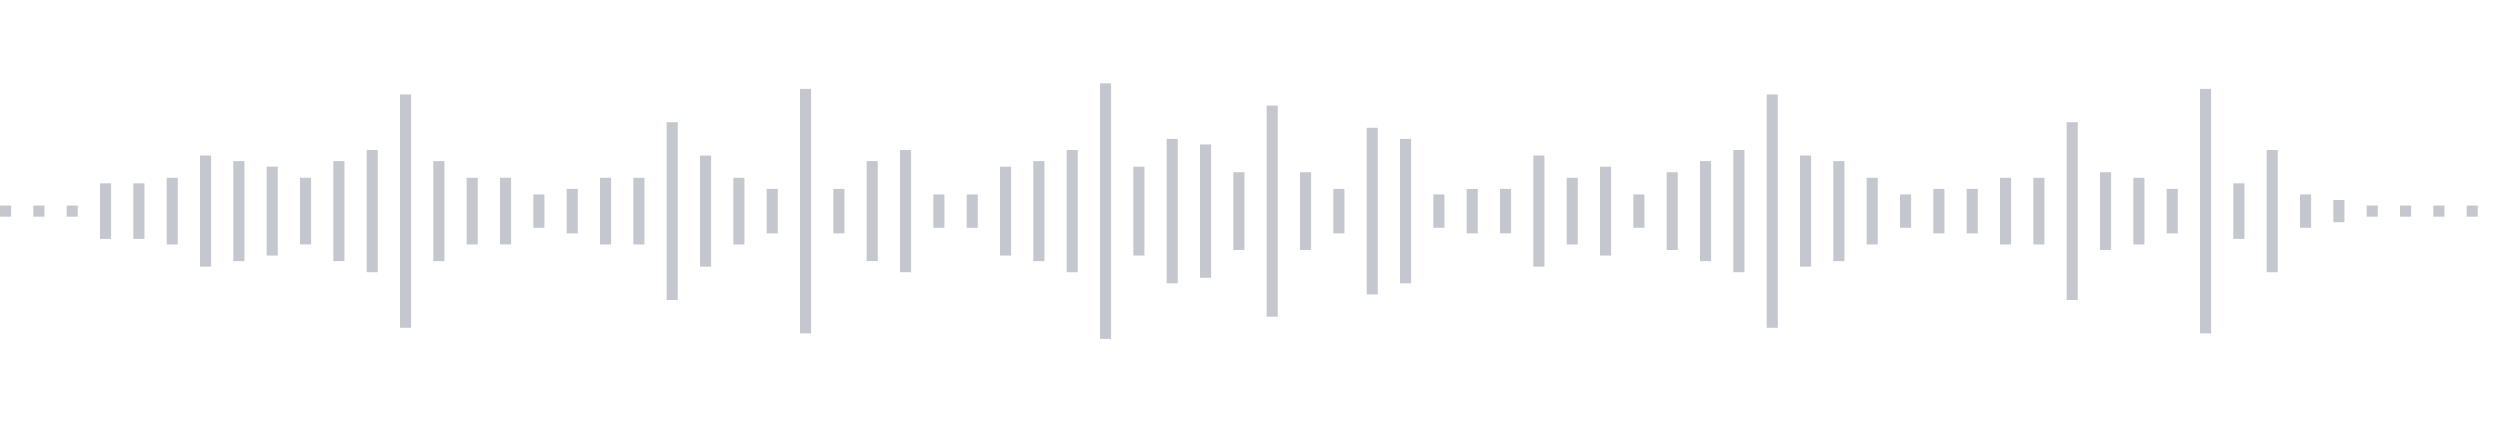 <svg xmlns="http://www.w3.org/2000/svg" xmlns:xlink="http://www.w3/org/1999/xlink" viewBox="0 0 225 38" preserveAspectRatio="none" width="100%" height="100%" fill="#C4C8CE"><g id="waveform-1784875d-4bcb-49b2-aab9-2a5eef98129a"><rect x="0" y="18.5" width="1" height="1"/><rect x="3" y="18.5" width="1" height="1"/><rect x="6" y="18.5" width="1" height="1"/><rect x="9" y="16.5" width="1" height="5"/><rect x="12" y="16.5" width="1" height="5"/><rect x="15" y="16.0" width="1" height="6"/><rect x="18" y="14.0" width="1" height="10"/><rect x="21" y="14.5" width="1" height="9"/><rect x="24" y="15.0" width="1" height="8"/><rect x="27" y="16.0" width="1" height="6"/><rect x="30" y="14.5" width="1" height="9"/><rect x="33" y="13.5" width="1" height="11"/><rect x="36" y="8.5" width="1" height="21"/><rect x="39" y="14.5" width="1" height="9"/><rect x="42" y="16.0" width="1" height="6"/><rect x="45" y="16.0" width="1" height="6"/><rect x="48" y="17.5" width="1" height="3"/><rect x="51" y="17.0" width="1" height="4"/><rect x="54" y="16.0" width="1" height="6"/><rect x="57" y="16.0" width="1" height="6"/><rect x="60" y="11.0" width="1" height="16"/><rect x="63" y="14.0" width="1" height="10"/><rect x="66" y="16.0" width="1" height="6"/><rect x="69" y="17.0" width="1" height="4"/><rect x="72" y="8.0" width="1" height="22"/><rect x="75" y="17.0" width="1" height="4"/><rect x="78" y="14.5" width="1" height="9"/><rect x="81" y="13.5" width="1" height="11"/><rect x="84" y="17.5" width="1" height="3"/><rect x="87" y="17.5" width="1" height="3"/><rect x="90" y="15.0" width="1" height="8"/><rect x="93" y="14.5" width="1" height="9"/><rect x="96" y="13.5" width="1" height="11"/><rect x="99" y="7.5" width="1" height="23"/><rect x="102" y="15.0" width="1" height="8"/><rect x="105" y="12.5" width="1" height="13"/><rect x="108" y="13.0" width="1" height="12"/><rect x="111" y="15.5" width="1" height="7"/><rect x="114" y="9.5" width="1" height="19"/><rect x="117" y="15.5" width="1" height="7"/><rect x="120" y="17.0" width="1" height="4"/><rect x="123" y="11.5" width="1" height="15"/><rect x="126" y="12.5" width="1" height="13"/><rect x="129" y="17.5" width="1" height="3"/><rect x="132" y="17.0" width="1" height="4"/><rect x="135" y="17.0" width="1" height="4"/><rect x="138" y="14.0" width="1" height="10"/><rect x="141" y="16.0" width="1" height="6"/><rect x="144" y="15.0" width="1" height="8"/><rect x="147" y="17.5" width="1" height="3"/><rect x="150" y="15.5" width="1" height="7"/><rect x="153" y="14.5" width="1" height="9"/><rect x="156" y="13.5" width="1" height="11"/><rect x="159" y="8.5" width="1" height="21"/><rect x="162" y="14.0" width="1" height="10"/><rect x="165" y="14.5" width="1" height="9"/><rect x="168" y="16.0" width="1" height="6"/><rect x="171" y="17.5" width="1" height="3"/><rect x="174" y="17.0" width="1" height="4"/><rect x="177" y="17.0" width="1" height="4"/><rect x="180" y="16.0" width="1" height="6"/><rect x="183" y="16.0" width="1" height="6"/><rect x="186" y="11.0" width="1" height="16"/><rect x="189" y="15.5" width="1" height="7"/><rect x="192" y="16.0" width="1" height="6"/><rect x="195" y="17.0" width="1" height="4"/><rect x="198" y="8.0" width="1" height="22"/><rect x="201" y="16.5" width="1" height="5"/><rect x="204" y="13.5" width="1" height="11"/><rect x="207" y="17.5" width="1" height="3"/><rect x="210" y="18.0" width="1" height="2"/><rect x="213" y="18.5" width="1" height="1"/><rect x="216" y="18.5" width="1" height="1"/><rect x="219" y="18.5" width="1" height="1"/><rect x="222" y="18.5" width="1" height="1"/></g></svg>
